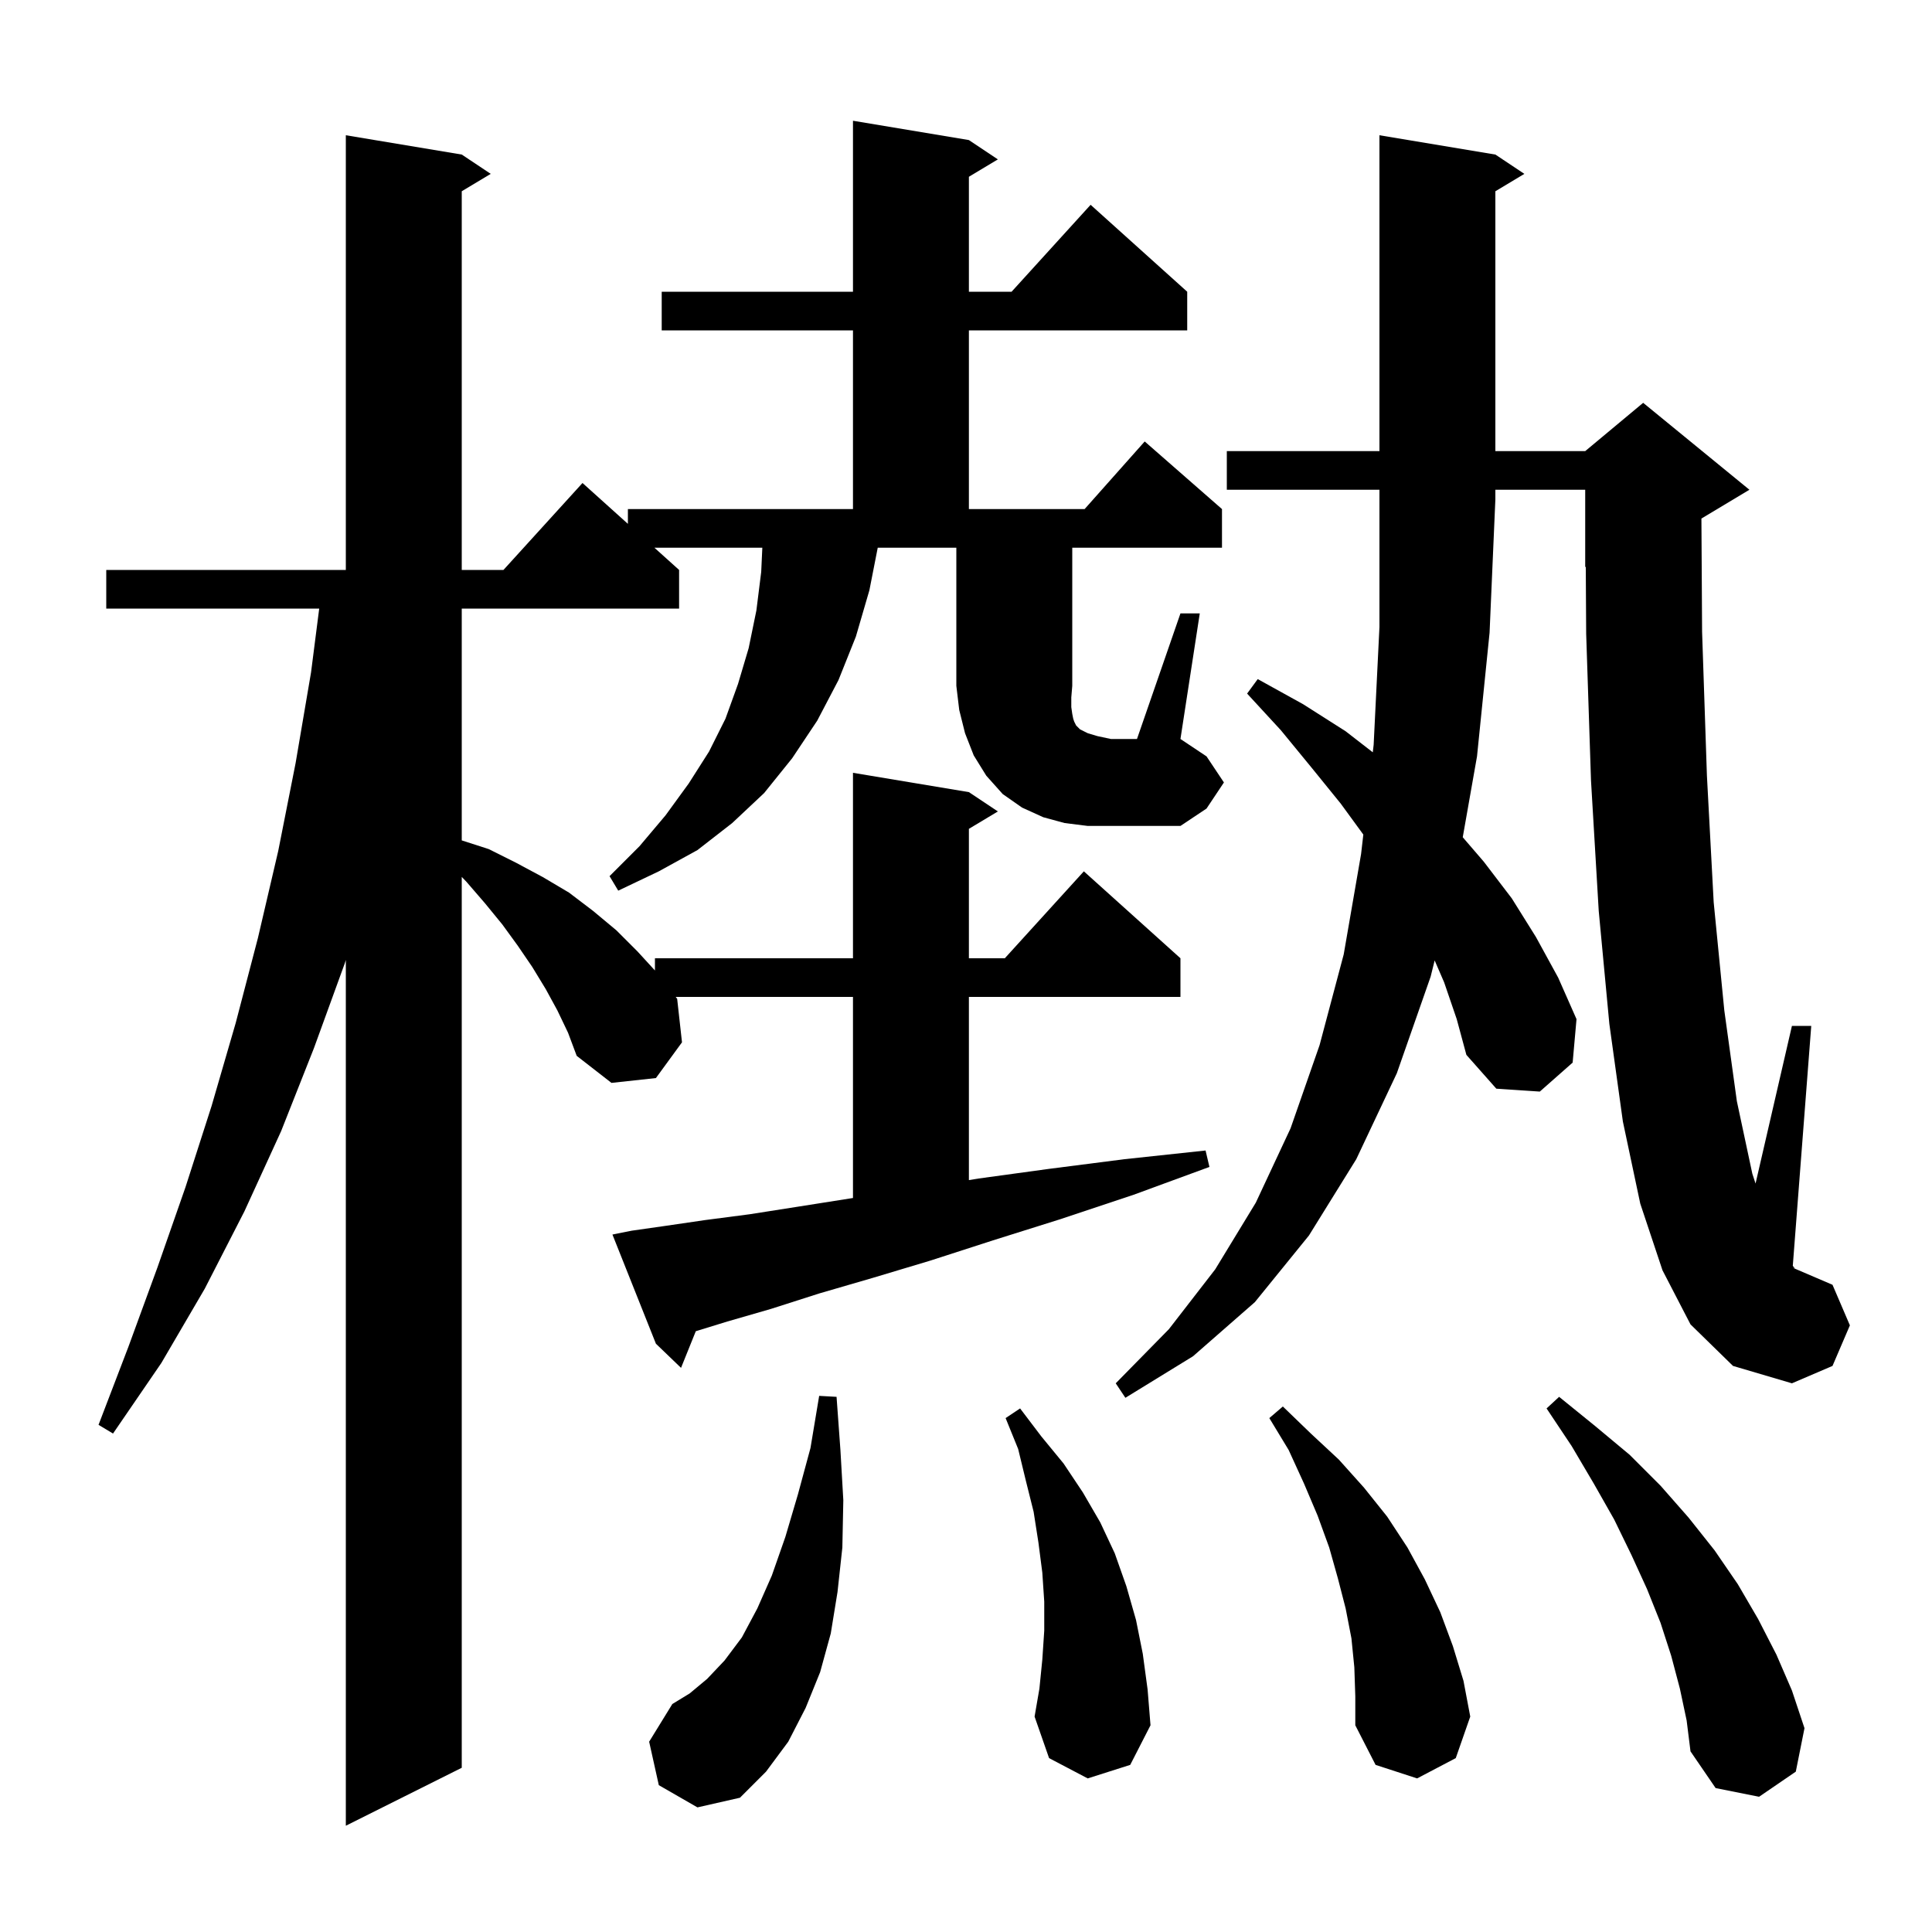 <svg xmlns="http://www.w3.org/2000/svg" xmlns:xlink="http://www.w3.org/1999/xlink" version="1.1" baseProfile="full" viewBox="0 0 200 200" width="200" height="200">
<g fill="black">
<path d="M 68.2 184.8 L 67.2 180.3 L 69.6 176.4 L 71.4 175.3 L 73.2 173.8 L 75.0 171.9 L 76.8 169.5 L 78.4 166.5 L 79.9 163.1 L 81.3 159.1 L 82.6 154.7 L 83.9 149.9 L 84.8 144.5 L 86.6 144.6 L 87.0 150.1 L 87.3 155.3 L 87.2 160.2 L 86.7 164.8 L 86.0 169.1 L 84.9 173.1 L 83.4 176.8 L 81.6 180.3 L 79.3 183.4 L 76.6 186.1 L 72.2 187.1 Z M 173.9 174.8 L 173.0 171.4 L 171.9 168.0 L 170.5 164.5 L 168.9 161.0 L 167.1 157.3 L 165.0 153.6 L 162.7 149.7 L 160.1 145.8 L 161.4 144.6 L 165.1 147.6 L 168.7 150.6 L 171.9 153.8 L 174.8 157.1 L 177.5 160.5 L 179.9 164.0 L 182.0 167.6 L 183.9 171.3 L 185.5 175.0 L 186.8 178.9 L 185.9 183.4 L 182.1 186.0 L 177.6 185.1 L 175.0 181.3 L 174.6 178.1 Z M 140.2 172.6 L 139.9 169.6 L 139.3 166.5 L 138.5 163.4 L 137.6 160.2 L 136.4 156.9 L 135.0 153.6 L 133.4 150.1 L 131.4 146.8 L 132.8 145.6 L 135.7 148.4 L 138.6 151.1 L 141.2 154.0 L 143.6 157.0 L 145.7 160.2 L 147.5 163.5 L 149.1 166.9 L 150.4 170.4 L 151.5 174.0 L 152.2 177.7 L 150.7 182.0 L 146.7 184.1 L 142.4 182.7 L 140.3 178.6 L 140.3 175.6 Z M 112.6 184.1 L 108.6 182.0 L 107.1 177.7 L 107.6 174.8 L 107.9 171.8 L 108.1 168.8 L 108.1 165.8 L 107.9 162.8 L 107.5 159.7 L 107.0 156.5 L 106.2 153.3 L 105.4 150.0 L 104.1 146.8 L 105.6 145.8 L 107.8 148.7 L 110.1 151.5 L 112.1 154.5 L 113.9 157.6 L 115.4 160.8 L 116.6 164.2 L 117.6 167.7 L 118.3 171.2 L 118.8 174.9 L 119.1 178.6 L 117.0 182.7 Z M 149.5 101.7 L 148.515 99.423 L 148.1 101.1 L 144.6 111.1 L 140.4 120.0 L 135.5 127.9 L 129.9 134.8 L 123.5 140.4 L 116.5 144.7 L 115.5 143.2 L 121.0 137.6 L 125.8 131.4 L 130.0 124.5 L 133.6 116.8 L 136.6 108.2 L 139.1 98.8 L 140.9 88.4 L 141.131 86.394 L 138.8 83.2 L 135.8 79.5 L 132.6 75.6 L 129.1 71.8 L 130.2 70.3 L 134.9 72.9 L 139.3 75.7 L 142.11 77.878 L 142.2 77.1 L 142.8 64.9 L 142.8 50.7 L 127.0 50.7 L 127.0 46.7 L 142.8 46.7 L 142.8 14.0 L 154.8 16.0 L 157.8 18.0 L 154.8 19.8 L 154.8 46.7 L 164.1 46.7 L 170.1 41.7 L 181.1 50.7 L 176.13 53.682 L 176.2 65.4 L 176.7 80.3 L 177.4 93.4 L 178.5 104.6 L 179.8 114.0 L 181.4 121.5 L 181.734 122.52 L 185.5 106.2 L 187.5 106.2 L 185.589 131.042 L 185.8 131.3 L 185.575 131.225 L 185.574 131.232 L 189.7 133.0 L 191.5 137.2 L 189.7 141.4 L 185.5 143.2 L 179.4 141.4 L 175.0 137.1 L 172.1 131.5 L 169.8 124.6 L 168.0 116.1 L 166.6 106.0 L 165.5 94.3 L 164.7 80.8 L 164.2 65.6 L 164.159 58.675 L 164.1 58.7 L 164.1 50.7 L 154.8 50.7 L 154.8 51.7 L 154.2 65.5 L 152.9 78.3 L 151.423 86.671 L 153.6 89.2 L 156.5 93.0 L 159.0 97.0 L 161.3 101.2 L 163.2 105.5 L 162.8 110.0 L 159.4 113.0 L 154.9 112.7 L 151.8 109.2 L 150.8 105.5 Z M 122.2 63.5 L 124.2 63.5 L 122.2 76.5 L 124.9 78.3 L 126.7 81.0 L 124.9 83.7 L 122.2 85.5 L 112.6 85.5 L 110.2 85.2 L 108.0 84.6 L 105.8 83.6 L 103.8 82.2 L 102.1 80.3 L 100.8 78.2 L 99.9 75.9 L 99.3 73.5 L 99.0 71.0 L 99.0 56.7 L 90.863 56.7 L 90.0 61.1 L 88.6 65.9 L 86.8 70.4 L 84.6 74.6 L 82.0 78.5 L 79.1 82.1 L 75.8 85.2 L 72.2 88.0 L 68.2 90.2 L 64.0 92.2 L 63.1 90.7 L 66.2 87.6 L 68.9 84.4 L 71.3 81.1 L 73.4 77.8 L 75.1 74.4 L 76.4 70.8 L 77.5 67.1 L 78.3 63.2 L 78.8 59.2 L 78.916 56.7 L 67.744 56.7 L 70.3 59.0 L 70.3 63.0 L 47.8 63.0 L 47.8 86.997 L 50.6 87.9 L 53.4 89.3 L 56.2 90.8 L 58.9 92.4 L 61.4 94.3 L 63.8 96.3 L 66.0 98.5 L 67.8 100.464 L 67.8 99.2 L 88.3 99.2 L 88.3 80.0 L 100.3 82.0 L 103.3 84.0 L 100.3 85.8 L 100.3 99.2 L 104.018 99.2 L 112.2 90.2 L 122.2 99.2 L 122.2 103.2 L 100.3 103.2 L 100.3 122.164 L 101.3 122.0 L 108.6 121.0 L 116.4 120.0 L 124.8 119.1 L 125.2 120.8 L 117.3 123.7 L 109.8 126.2 L 102.8 128.4 L 96.3 130.5 L 90.3 132.3 L 84.8 133.9 L 79.8 135.5 L 75.3 136.8 L 72.029 137.807 L 70.5 141.6 L 67.9 139.1 L 63.4 127.8 L 65.4 127.4 L 68.9 126.9 L 73.0 126.3 L 77.6 125.7 L 82.7 124.9 L 88.3 124.016 L 88.3 103.2 L 69.948 103.2 L 70.1 103.4 L 70.6 107.9 L 67.9 111.6 L 63.3 112.1 L 59.7 109.3 L 58.8 106.9 L 57.7 104.6 L 56.5 102.4 L 55.1 100.1 L 53.6 97.9 L 52.0 95.7 L 50.2 93.5 L 48.3 91.3 L 47.8 90.776 L 47.8 183.0 L 35.8 189.0 L 35.8 99.375 L 35.7 99.7 L 32.5 108.5 L 29.1 117.1 L 25.3 125.4 L 21.2 133.4 L 16.7 141.1 L 11.7 148.4 L 10.2 147.5 L 13.3 139.4 L 16.3 131.2 L 19.2 122.9 L 21.9 114.5 L 24.4 105.9 L 26.7 97.1 L 28.8 88.1 L 30.6 79.0 L 32.2 69.6 L 33.044 63.0 L 11.0 63.0 L 11.0 59.0 L 35.8 59.0 L 35.8 14.0 L 47.8 16.0 L 50.8 18.0 L 47.8 19.8 L 47.8 59.0 L 52.118 59.0 L 60.3 50.0 L 65.0 54.23 L 65.0 52.7 L 88.3 52.7 L 88.3 34.2 L 68.5 34.2 L 68.5 30.2 L 88.3 30.2 L 88.3 12.5 L 100.3 14.5 L 103.3 16.5 L 100.3 18.3 L 100.3 30.2 L 104.718 30.2 L 112.9 21.2 L 122.9 30.2 L 122.9 34.2 L 100.3 34.2 L 100.3 52.7 L 112.278 52.7 L 118.5 45.7 L 126.5 52.7 L 126.5 56.7 L 111.0 56.7 L 111.0 71.0 L 110.9 72.2 L 110.9 73.2 L 111.0 73.9 L 111.1 74.4 L 111.2 74.7 L 111.4 75.1 L 111.8 75.5 L 112.6 75.9 L 113.6 76.2 L 115.0 76.5 L 117.7 76.5 Z " />
</g>
</svg>
